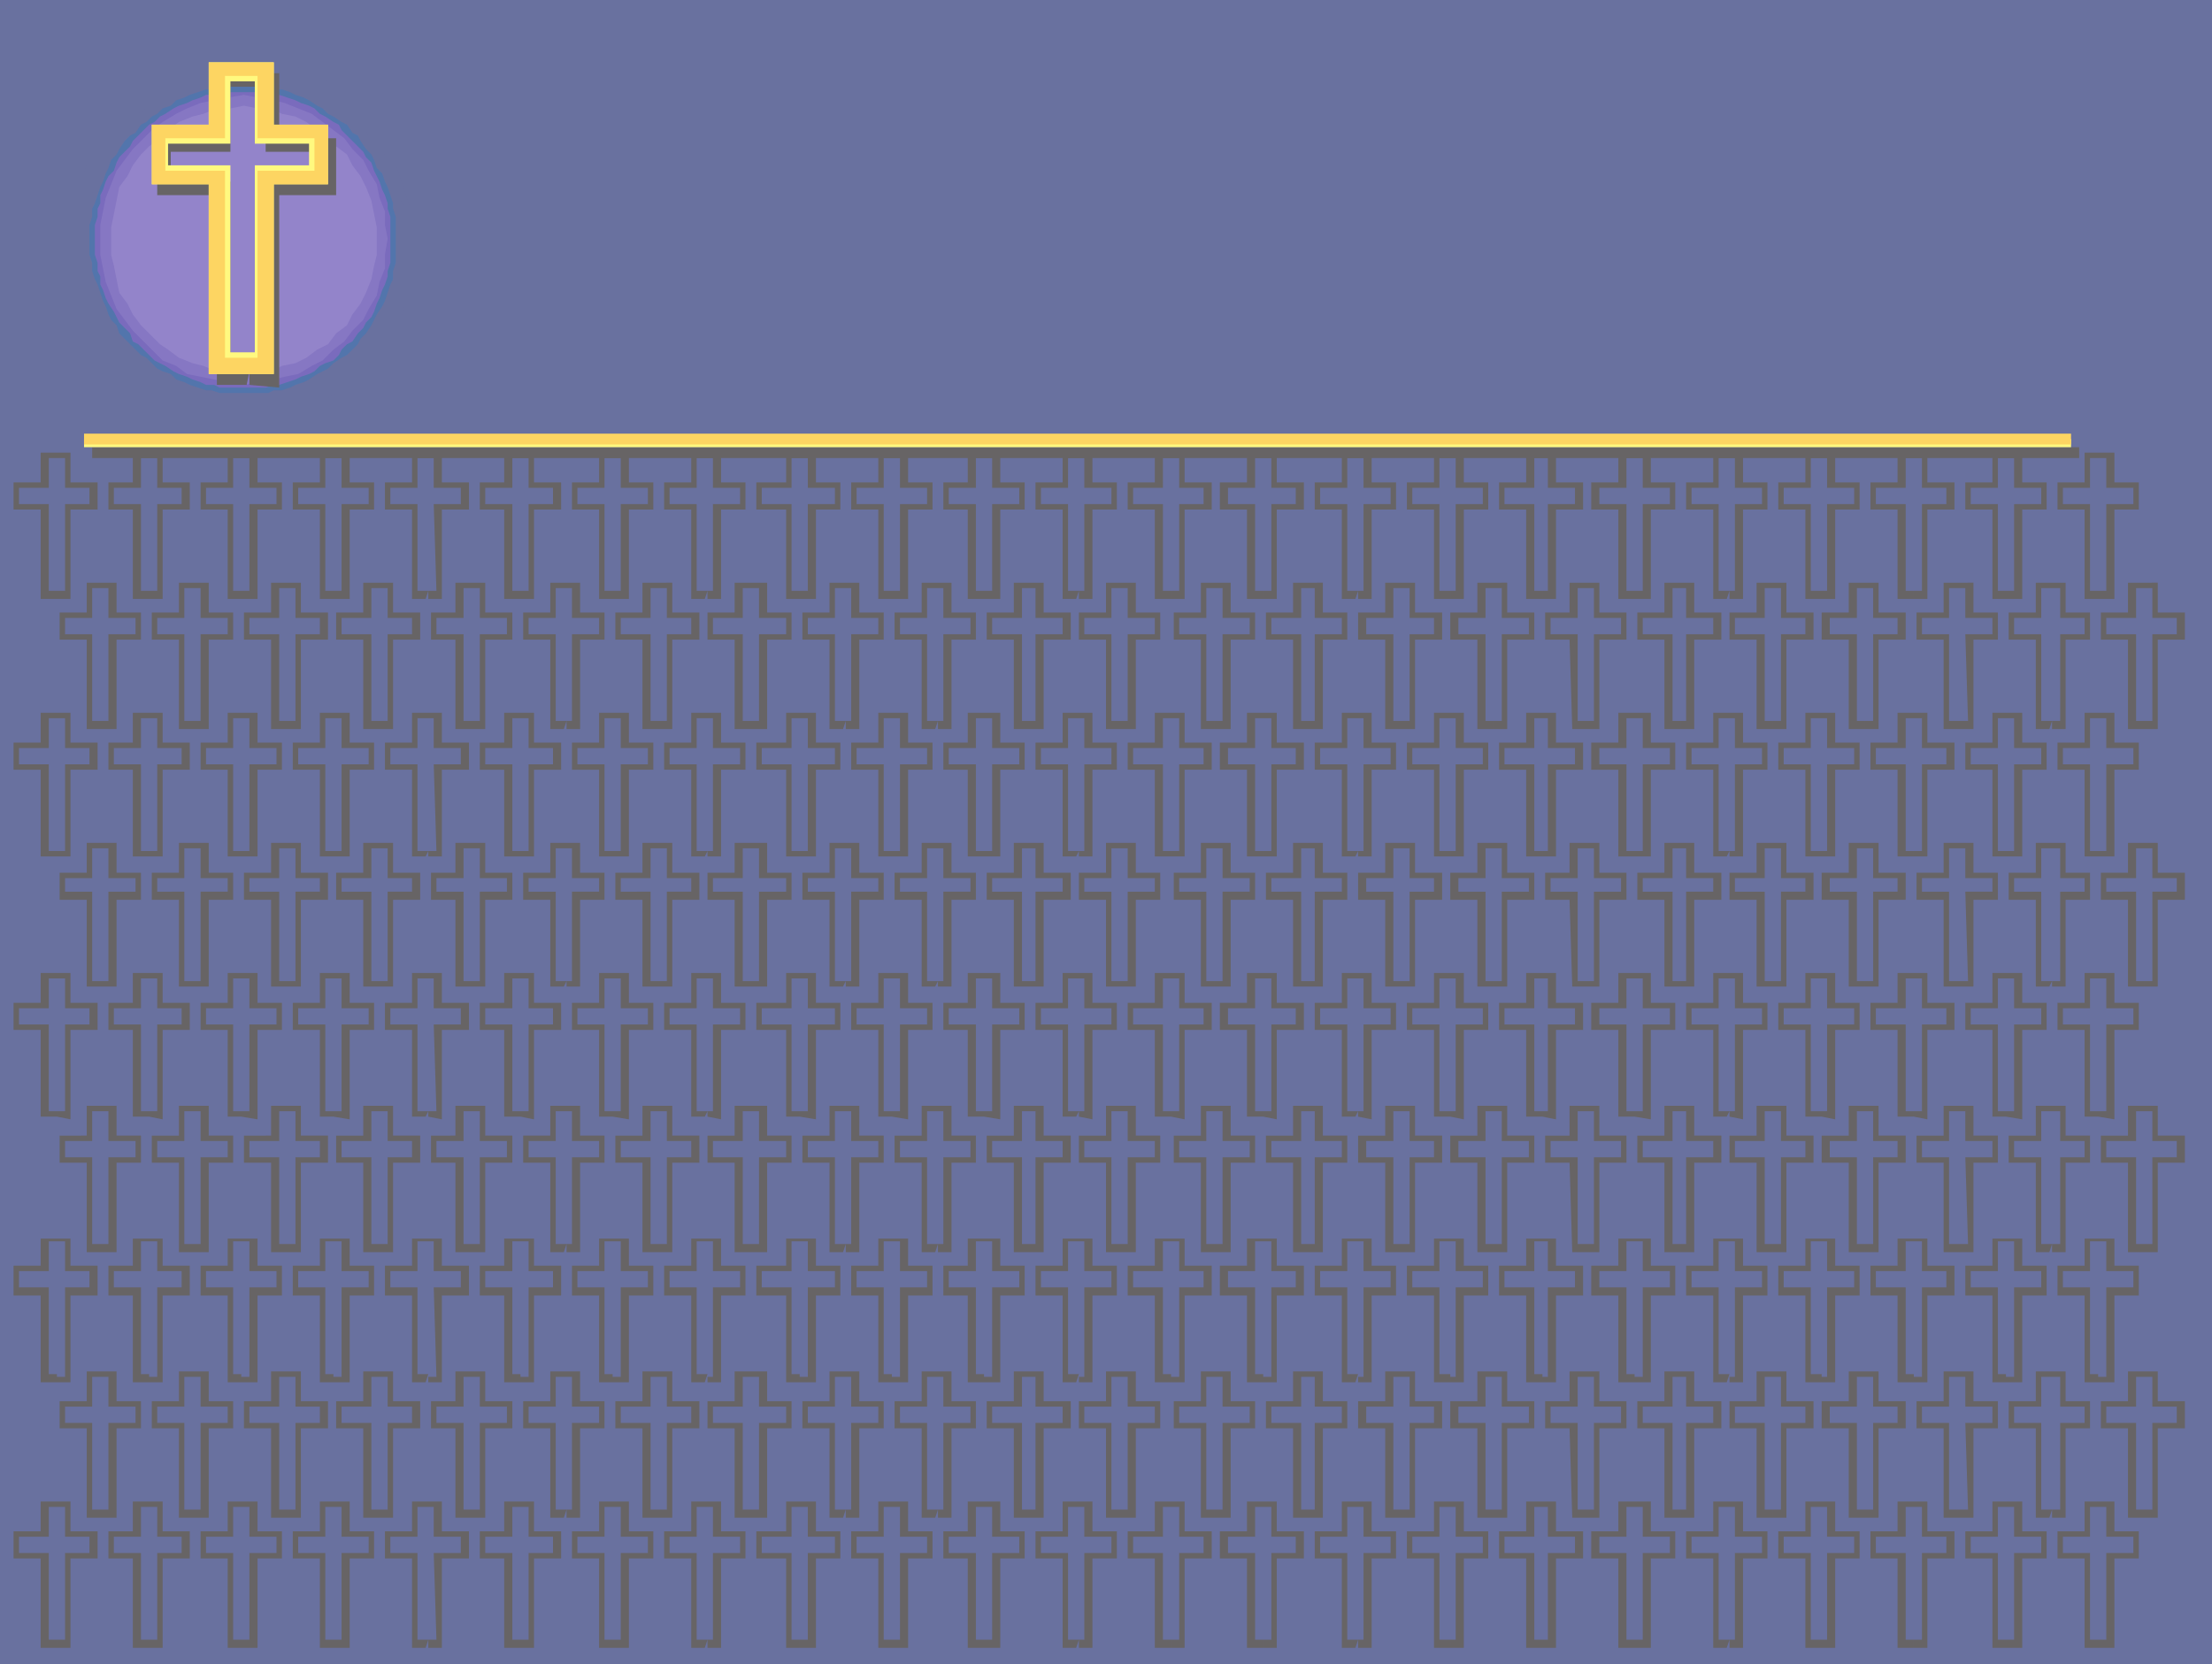 <svg xmlns="http://www.w3.org/2000/svg" width="612" height="460.5"><path fill="#69719f" fill-rule="evenodd" d="M0 0h612v460.5H0V0"/><path fill="#676465" fill-rule="evenodd" d="M15.75 456v-2.25H18v-24h6.75v-4.5H18V417h-4.5v8.25H5.25v4.5h8.25v24h2.25V456h-4.5v-24.75h-7.5v-7.5h7.5v-8.25h8.25v8.25H27v7.5h-7.5V456h-3.75m25.5 0v-2.25h2.25v-24h6.75v-4.5H43.5V417H39v8.25h-7.5v4.5H39v24h2.25V456h-4.5v-24.75H30v-7.5h6.75v-8.25H45v8.25h7.5v7.5H45V456h-3.75m25.5 0v-2.25H69v-24h7.5v-4.5H69V417h-4.5v8.25H57v4.5h7.5v24h2.25V456H63v-24.75h-7.5v-7.5H63v-8.25h8.25v8.25H78v7.5h-6.75V456h-4.5m25.5 0v-2.25h2.25v-24h7.5v-4.5h-7.5V417H90v8.25h-7.5v4.5H90v24h2.25V456H88.5v-24.75H81v-7.5h7.5v-8.25h8.25v8.25h6.75v7.5h-6.75V456h-4.5m26.25 0v-2.25h2.25l-.75-24h7.5v-4.5H120V417h-4.5v8.25H108v4.5h7.5v24h3l-.75 2.25H114v-24.75h-7.5v-7.5h7.5v-8.25h8.25v8.25h7.5v7.5h-7.5V456h-3.75m25.5 0v-2.25h2.25v-24H153v-4.5h-6.75V417h-4.5v8.25h-7.5v4.5h7.5v24H144V456h-4.5v-24.75h-6.75v-7.5h6.75v-8.25h8.25v8.25h7.5v7.5h-7.5V456H144m25.5 0v-2.25h2.25v-24h7.5v-4.5h-7.5V417h-4.5v8.25h-7.5v4.5h7.5v24h2.25V456h-3.75v-24.75h-7.5v-7.5h7.5v-8.25H174v8.25h6.75v7.5H174V456h-4.5m26.25 0v-2.25h1.5v-24h7.5v-4.5h-7.5V417h-4.5v8.25h-7.5v4.5h7.5v24h3L195 456h-3.75v-24.75h-7.5v-7.5h7.5v-8.25h8.25v8.25h6.75v7.5h-6.75V456h-3.75m25.5 0v-2.25h2.25v-24h7.5v-4.5h-7.5V417H219v8.25h-8.25v4.5H219v24h2.25V456h-3.75v-24.75h-8.25v-7.5h8.25v-8.25h8.25v8.25h6.75v7.5h-6.75V456h-4.5m25.5 0v-2.25H249v-24h7.5v-4.5H249V417h-4.5v8.25H237v4.5h7.5v24h2.25V456H243v-24.75h-7.5v-7.5h7.5v-8.25h8.25v8.25H258v7.5h-6.75V456h-4.5m25.5 0v-2.25h2.25v-24h7.5v-4.5h-7.5V417H270v8.25h-7.5v4.5h7.5v24h2.25V456h-4.5v-24.75H261v-7.5h6.75v-8.25h9v8.25h6.75v7.5h-6.75V456h-4.5m26.25 0v-2.25h1.5v-24h7.5v-4.5H300V417h-4.5v8.25H288v4.5h7.5v24h3l-.75 2.25H294v-24.75h-7.5v-7.5h7.5v-8.25h8.25v8.25H309v7.5h-6.75V456h-3.75m25.5 0v-2.25h2.25v-24H333v-4.5h-6.75V417h-4.5v8.25h-8.25v4.5h8.25v24H324V456h-4.5v-24.75H312v-7.5h7.5v-8.25h8.25v8.25h7.5v7.5h-7.5V456H324m25.5 0v-2.25h2.25v-24h6.75v-4.5h-6.75V417h-4.5v8.25h-7.5v4.5h7.5v24h2.25V456H345v-24.75h-7.5v-7.5h7.5v-8.25h8.25v8.25h7.5v7.5h-7.5V456h-3.75m26.25 0v-2.25h1.5v-24h7.5v-4.5h-7.5V417h-4.5v8.25h-7.5v4.5h7.5v24h3L375 456h-3.75v-24.75h-7.5v-7.5h7.5v-8.25h8.25v8.25h6.75v7.5h-6.75V456h-3.75m25.5 0v-2.25h1.5v-24h7.5v-4.5h-7.5V417h-4.5v8.25h-7.5v4.5h7.5v24h3V456h-4.5v-24.75h-7.5v-7.5h7.5v-8.25H405v8.25h6.75v7.5H405V456h-3.75m25.5 0v-2.25h1.5v-24h7.5v-4.5h-7.5V417h-3.75v8.25h-8.25v4.5h8.25v24h2.25V456h-4.5v-24.75h-7.5v-7.5h7.5v-8.25h8.25v8.25h7.5v7.5h-7.5V456h-3.75m25.5 0v-2.25h2.25v-24h7.5v-4.5h-7.5V417H450v8.25h-7.5v4.5h7.5v24h2.25V456h-4.5v-24.75h-7.5v-7.5h7.5v-8.25h9v8.25h6.75v7.5h-6.75V456h-4.5m26.25 0v-2.25h1.5v-24h7.5v-4.5H480V417h-4.5v8.25H468v4.5h7.5v24h3l-.75 2.25H474v-24.75h-7.5v-7.5h7.5v-8.25h8.25v8.25H489v7.5h-6.75V456h-3.75m25.5 0v-2.25h1.5v-24h7.5v-4.5h-7.5V417H501v8.25h-7.5v4.5h7.5v24h3V456h-4.5v-24.75H492v-7.5h7.5v-8.25h8.25v8.25h6.75v7.5h-6.75V456H504m25.5 0v-2.25h2.25v-24h6.75v-4.5h-6.75V417h-4.5v8.25H519v4.5h8.25v24h2.25V456H525v-24.75h-7.5v-7.5h7.5v-8.25h8.25v8.25h7.5v7.5h-7.5V456h-3.75m25.5 0v-2.25h2.25v-24h7.5v-4.5h-7.5V417h-4.5v8.25h-7.5v4.5h7.5v24H555V456h-3.75v-24.75h-7.5v-7.5h7.5v-8.25h8.25v8.25h6.75v7.5h-6.75V456H555m25.5 0v-2.25h2.25v-24h7.5v-4.5h-7.5V417h-4.5v8.25h-7.5v4.5h7.5v24h2.25V456h-3.75v-24.75h-7.5v-7.5h7.5v-8.25H585v8.25h6.75v7.5H585V456h-4.5M27.75 420v-2.25H30v-24h7.5v-4.5H30V381h-4.5v8.25H18v4.5h7.5v24h2.25V420H24v-24.75h-7.5v-7.5H24v-8.25h8.25v8.25H39v7.5h-6.75V420h-4.5m25.5 0v-2.25h2.25v-24H63v-4.5h-7.5V381H51v8.25h-7.5v4.5H51v24h2.25V420H49.5v-24.75H42v-7.5h7.5v-8.25h8.25v8.25h6.75v7.5h-6.75V420h-4.5m26.25 0v-2.25h2.25v-24h6.75v-4.5h-6.75V381h-4.5v8.25H69v4.5h8.25v24h2.25V420H75v-24.75h-7.5v-7.5H75v-8.25h8.25v8.25h7.5v7.5h-7.5V420H79.5m25.5 0v-2.25h2.25v-24H114v-4.5h-6.75V381h-4.5v8.25H94.5v4.5h8.25v24H105V420h-4.5v-24.75H93v-7.5h7.5v-8.25h8.25v8.25h7.5v7.5h-7.5V420H105"/><path fill="#676465" fill-rule="evenodd" d="M130.5 420v-2.25h2.25v-24h7.5v-4.5h-7.5V381h-4.5v8.25h-7.5v4.5h7.5v24h2.25V420H126v-24.75h-6.75v-7.5H126v-8.25h8.25v8.25h7.5v7.5h-7.5V420h-3.75m26.25 0v-2.25h1.5v-24h7.5v-4.5h-7.5V381h-4.5v8.25h-7.5v4.5h7.5v24h3L156 420h-3.75v-24.75h-7.5v-7.5h7.5v-8.25h8.25v8.25h6.75v7.5h-6.75V420h-3.75m25.5 0v-2.25h2.25v-24h6.75v-4.5h-6.75V381H180v8.25h-8.25v4.5H180v24h2.25V420h-4.5v-24.75h-7.5v-7.5h7.5v-8.25H186v8.25h7.5v7.5H186V420h-3.75m25.5 0v-2.25H210v-24h7.5v-4.5H210V381h-4.5v8.25h-8.25v4.5h8.25v24h2.25V420h-4.5v-24.75h-7.5v-7.5h7.5v-8.25h9v8.25H219v7.5h-6.75V420h-4.5m26.25 0v-2.25h1.5v-24h7.5v-4.5h-7.5V381H231v8.25h-7.5v4.5h7.5v24h3l-.75 2.25h-3.75v-24.75H222v-7.5h7.5v-8.25h8.25v8.25h6.75v7.5h-6.75V420H234m25.5 0v-2.25h1.5v-24h7.5v-4.5H261V381h-4.5v8.25H249v4.5h7.5v24h3l-.75 2.25H255v-24.75h-7.5v-7.5h7.5v-8.25h8.25v8.25H270v7.5h-6.75V420h-3.75m25.5 0v-2.25h1.5v-24h7.5v-4.5h-7.5V381h-3.75v8.25h-8.25v4.5h8.25v24H285V420h-4.5v-24.75H273v-7.5h7.5v-8.25h8.25v8.25h7.5v7.5h-7.5V420H285m24.75 0v-2.25H312v-24h7.5v-4.5H312V381h-4.5v8.25H300v4.5h7.5v24h2.25V420H306v-24.75h-7.5v-7.5h7.5v-8.25h8.25v8.25H321v7.5h-6.75V420h-4.5m26.25 0v-2.25h2.25v-24h7.5v-4.5h-7.5V381h-4.5v8.25h-7.5v4.5h7.5v24H336V420h-3.75v-24.75h-7.5v-7.5h7.5v-8.25h8.25v8.25h6.75v7.5h-6.75V420H336m26.25 0v-2.25h1.5v-24h7.5v-4.5h-7.5V381H360v8.25h-8.25v4.5H360v24h2.25V420h-4.5v-24.75h-7.5v-7.5h7.5v-8.25H366v8.25h6.75v7.5H366V420h-3.75m25.5 0v-2.25H390v-24h6.75v-4.5H390V381h-4.5v8.25H378v4.5h7.5v24h2.25V420h-4.5v-24.75h-7.5v-7.5h7.5v-8.25h8.25v8.25h7.5v7.5h-7.5V420h-3.75m25.5 0v-2.25h2.25v-24h7.5v-4.5h-7.5V381H411v8.25h-7.5v4.5h7.5v24h2.25V420h-4.5v-24.75h-7.5v-7.5h7.5v-8.25H417v8.25h7.5v7.5H417V420h-3.75m25.5 0v-2.25H441v-24h7.5v-4.5H441V381h-4.5v8.25H429v4.5h7.5v24h2.25V420H435l-.75-24.75h-6.75v-7.5h6.75v-8.25h8.25v8.25h7.5v7.5h-7.5V420h-3.75m26.25 0v-2.25h1.5v-24h7.5v-4.5h-7.5V381h-3.75v8.25h-8.25v4.5h8.25v24H465V420h-4.5v-24.75H453v-7.5h7.5v-8.25h8.25v8.25h7.5v7.5h-7.5V420H465m25.5 0v-2.25h2.25v-24h6.75v-4.5h-6.75V381h-4.5v8.25H480v4.5h8.25v24h2.25V420H486v-24.75h-7.5v-7.5h7.5v-8.25h8.25v8.25h7.5v7.5h-7.5V420h-3.75m25.5 0v-2.25h2.25v-24H525v-4.5h-6.75V381h-4.5v8.25h-7.5v4.5h7.5v24H516V420h-4.5v-24.75H504v-7.5h7.5v-8.25h8.25v8.25h7.5v7.5h-7.5V420H516m25.5 0v-2.25h3l-.75-24h7.5v-4.5h-7.5V381h-4.5v8.25h-7.5v4.5h7.5v24h2.25V420h-3.75v-24.75h-7.5v-7.5h7.5v-8.25H546v8.25h6.75v7.5H546V420h-4.5m26.25 0v-2.25H570v-24h6.75v-4.5H570V381h-5.25v8.25h-7.5v4.5h7.5v24h3L567 420h-3.75v-24.75h-7.5v-7.5h7.5v-8.25h8.25v8.25h6.75v7.5h-6.75V420h-3.75m25.5 0v-2.25h2.25v-24h6.75v-4.5h-6.75V381H591v8.25h-8.25v4.5H591v24h2.25V420h-4.5v-24.75h-7.5v-7.5h7.5v-8.25H597v8.25h7.5v7.5H597V420h-3.75m-577.5-37.5V381H18v-24.75h6.75v-4.5H18v-8.25h-4.5v8.25H5.25v4.5h8.25v24h2.25v2.25h-4.5v-24h-7.5v-8.25h7.5v-7.5h8.25v7.5H27v8.25h-7.5v24h-3.75m25.5 0V381h2.25v-24.75h6.75v-4.5H43.5v-8.25H39v8.25h-7.5v4.5H39v24h2.25v2.25h-4.5v-24H30v-8.25h6.75v-7.5H45v7.5h7.5v8.25H45v24h-3.75m25.5 0V381H69v-24.75h7.5v-4.5H69v-8.25h-4.5v8.25H57v4.5h7.5v24h2.25v2.25H63v-24h-7.5v-8.25H63v-7.5h8.25v7.5H78v8.25h-6.75v24h-4.5m25.5 0V381h2.25v-24.75h7.5v-4.5h-7.5v-8.25H90v8.25h-7.5v4.5H90v24h2.25v2.25H88.5v-24H81v-8.25h7.5v-7.5h8.25v7.5h6.75v8.25h-6.75v24h-4.5m26.25 0V381h2.25l-.75-24.75h7.5v-4.5H120v-8.25h-4.5v8.25H108v4.5h7.5v24h3l-.75 2.25H114v-24h-7.5v-8.25h7.5v-7.5h8.25v7.5h7.5v8.25h-7.5v24h-3.75m25.5 0V381h2.25v-24.75H153v-4.5h-6.75v-8.25h-4.5v8.25h-7.5v4.5h7.5v24H144v2.25h-4.5v-24h-6.75v-8.25h6.75v-7.5h8.25v7.5h7.5v8.25h-7.5v24H144m25.5 0V381h2.25v-24.75h7.5v-4.5h-7.5v-8.25h-4.5v8.25h-7.5v4.5h7.5v24h2.25v2.25h-3.75v-24h-7.5v-8.25h7.5v-7.5H174v7.5h6.75v8.25H174v24h-4.5m26.25 0V381h1.5v-24.75h7.5v-4.5h-7.5v-8.25h-4.5v8.25h-7.5v4.5h7.5v24h3l-.75 2.25h-3.75v-24h-7.5v-8.25h7.5v-7.5h8.25v7.5h6.75v8.25h-6.75v24h-3.75m25.5 0V381h2.25v-24.75h7.5v-4.5h-7.5v-8.25H219v8.25h-8.25v4.5H219v24h2.25v2.25h-3.75v-24h-8.25v-8.25h8.25v-7.5h8.25v7.5h6.75v8.25h-6.75v24h-4.5m25.5 0V381H249v-24.75h7.5v-4.5H249v-8.25h-4.5v8.25H237v4.5h7.5v24h2.25v2.25H243v-24h-7.5v-8.25h7.5v-7.5h8.25v7.5H258v8.25h-6.75v24h-4.5m25.5 0V381h2.25v-24.75h7.5v-4.5h-7.5v-8.25H270v8.25h-7.5v4.5h7.5v24h2.25v2.25h-4.5v-24H261v-8.25h6.75v-7.5h9v7.5h6.75v8.25h-6.75v24h-4.5m26.25 0V381h1.5v-24.75h7.5v-4.5H300v-8.25h-4.5v8.25H288v4.5h7.5v24h3l-.75 2.25H294v-24h-7.5v-8.25h7.5v-7.5h8.25v7.5H309v8.25h-6.75v24h-3.75m25.5 0V381h2.25v-24.75H333v-4.5h-6.75v-8.25h-4.5v8.25h-8.25v4.5h8.25v24H324v2.25h-4.5v-24H312v-8.25h7.5v-7.5h8.25v7.5h7.5v8.25h-7.5v24H324m25.5 0V381h2.25v-24.75h6.75v-4.5h-6.75v-8.25h-4.5v8.25h-7.5v4.5h7.5v24h2.25v2.25H345v-24h-7.5v-8.25h7.5v-7.5h8.25v7.5h7.5v8.25h-7.5v24h-3.75m26.25 0V381h1.5v-24.75h7.5v-4.5h-7.5v-8.25h-4.5v8.25h-7.5v4.5h7.5v24h3l-.75 2.25h-3.75v-24h-7.5v-8.25h7.5v-7.5h8.25v7.5h6.75v8.25h-6.75v24h-3.75m25.5 0V381h1.5v-24.75h7.5v-4.5h-7.5v-8.25h-4.5v8.25h-7.5v4.5h7.5v24h3v2.25h-4.5v-24h-7.5v-8.25h7.5v-7.5H405v7.5h6.75v8.25H405v24h-3.75m25.5 0V381h1.5v-24.75h7.5v-4.5h-7.5v-8.25h-3.75v8.25h-8.25v4.5h8.25v24h2.25v2.25h-4.5v-24h-7.5v-8.25h7.5v-7.5h8.25v7.5h7.5v8.25h-7.5v24h-3.75m25.5 0V381h2.25v-24.75h7.5v-4.5h-7.5v-8.25H450v8.25h-7.5v4.5h7.5v24h2.25v2.25h-4.5v-24h-7.5v-8.25h7.5v-7.5h9v7.5h6.75v8.25h-6.75v24h-4.5m26.25 0V381h1.5v-24.75h7.5v-4.5H480v-8.25h-4.5v8.25H468v4.5h7.5v24h3l-.75 2.25H474v-24h-7.5v-8.25h7.5v-7.5h8.25v7.5H489v8.25h-6.75v24h-3.75m25.5 0V381h1.5v-24.75h7.5v-4.5h-7.5v-8.25H501v8.25h-7.5v4.5h7.5v24h3v2.25h-4.5v-24H492v-8.25h7.5v-7.5h8.25v7.5h6.75v8.25h-6.75v24H504m25.5 0V381h2.25v-24.75h6.75v-4.5h-6.75v-8.25h-4.5v8.25H519v4.5h8.25v24h2.25v2.25H525v-24h-7.5v-8.25h7.5v-7.5h8.25v7.5h7.5v8.25h-7.5v24h-3.75m25.5 0V381h2.25v-24.75h7.5v-4.5h-7.5v-8.25h-4.5v8.25h-7.5v4.5h7.5v24H555v2.25h-3.75v-24h-7.5v-8.25h7.5v-7.5h8.25v7.5h6.75v8.25h-6.75v24H555m25.5 0V381h2.25v-24.75h7.5v-4.5h-7.5v-8.25h-4.5v8.25h-7.5v4.5h7.5v24h2.25v2.25h-3.75v-24h-7.5v-8.25h7.5v-7.5H585v7.5h6.75v8.25H585v24h-4.5m-552.75-36v-2.25H30v-24h7.5v-4.5H30v-8.25h-4.5v8.25H18v4.5h7.5v24h2.25v2.25H24v-24.75h-7.5v-7.5H24V306h8.25v8.25H39v7.5h-6.75v24.75h-4.5m25.5 0v-2.25h2.25v-24H63v-4.5h-7.5v-8.25H51v8.25h-7.5v4.5H51v24h2.25v2.25H49.5v-24.75H42v-7.5h7.5V306h8.25v8.25h6.75v7.5h-6.75v24.75h-4.5m26.25 0v-2.25h2.25v-24h6.75v-4.5h-6.75v-8.25h-4.5v8.25H69v4.5h8.25v24h2.25v2.25H75v-24.75h-7.5v-7.5H75V306h8.25v8.25h7.5v7.5h-7.5v24.75H79.5m25.5 0v-2.25h2.25v-24H114v-4.5h-6.75v-8.25h-4.5v8.25H94.5v4.5h8.25v24H105v2.25h-4.5v-24.75H93v-7.5h7.5V306h8.25v8.25h7.5v7.5h-7.5v24.75H105"/><path fill="#676465" fill-rule="evenodd" d="M130.5 346.5v-2.25h2.25v-24h7.5v-4.5h-7.5v-8.25h-4.5v8.25h-7.5v4.5h7.5v24h2.25v2.25H126v-24.75h-6.75v-7.5H126V306h8.25v8.25h7.5v7.5h-7.5v24.75h-3.75m26.25 0v-2.25h1.5v-24h7.5v-4.5h-7.5v-8.25h-4.5v8.25h-7.5v4.5h7.5v24h3l-.75 2.25h-3.75v-24.75h-7.5v-7.5h7.5V306h8.25v8.25h6.75v7.5h-6.75v24.75h-3.75m25.5 0v-2.25h2.25v-24h6.75v-4.5h-6.75v-8.25H180v8.25h-8.25v4.5H180v24h2.25v2.25h-4.5v-24.75h-7.5v-7.5h7.5V306H186v8.25h7.5v7.5H186v24.75h-3.75m25.5 0v-2.25H210v-24h7.5v-4.5H210v-8.25h-4.5v8.25h-8.25v4.5h8.25v24h2.25v2.25h-4.5v-24.75h-7.5v-7.5h7.5V306h9v8.25H219v7.5h-6.75v24.75h-4.5m26.25 0v-2.25h1.5v-24h7.5v-4.5h-7.5v-8.25H231v8.25h-7.5v4.5h7.5v24h3l-.75 2.25h-3.75v-24.75H222v-7.5h7.5V306h8.25v8.25h6.75v7.5h-6.75v24.75H234m25.5 0v-2.25h1.5v-24h7.5v-4.5H261v-8.25h-4.5v8.25H249v4.5h7.5v24h3l-.75 2.25H255v-24.75h-7.5v-7.5h7.5V306h8.25v8.25H270v7.5h-6.75v24.75h-3.75m25.5 0v-2.25h1.5v-24h7.5v-4.5h-7.5v-8.25h-3.75v8.25h-8.25v4.5h8.25v24H285v2.25h-4.5v-24.75H273v-7.5h7.5V306h8.25v8.25h7.5v7.5h-7.5v24.75H285m24.75 0v-2.25H312v-24h7.5v-4.5H312v-8.25h-4.5v8.25H300v4.5h7.5v24h2.25v2.25H306v-24.75h-7.5v-7.5h7.5V306h8.25v8.25H321v7.5h-6.75v24.75h-4.5m26.25 0v-2.25h2.25v-24h7.5v-4.5h-7.5v-8.25h-4.5v8.25h-7.5v4.5h7.5v24H336v2.25h-3.75v-24.75h-7.5v-7.5h7.5V306h8.25v8.25h6.75v7.5h-6.75v24.75H336m26.25 0v-2.25h1.5v-24h7.5v-4.5h-7.5v-8.25H360v8.25h-8.25v4.5H360v24h2.25v2.25h-4.5v-24.75h-7.5v-7.5h7.5V306H366v8.25h6.75v7.5H366v24.75h-3.75m25.5 0v-2.25H390v-24h6.75v-4.5H390v-8.25h-4.5v8.25H378v4.5h7.5v24h2.25v2.25h-4.5v-24.75h-7.5v-7.5h7.5V306h8.25v8.25h7.5v7.5h-7.5v24.75h-3.75m25.5 0v-2.25h2.25v-24h7.5v-4.5h-7.5v-8.25H411v8.25h-7.5v4.5h7.5v24h2.25v2.25h-4.5v-24.75h-7.5v-7.5h7.5V306H417v8.25h7.5v7.5H417v24.75h-3.75m25.5 0v-2.25H441v-24h7.5v-4.5H441v-8.25h-4.5v8.25H429v4.5h7.5v24h2.25v2.25H435l-.75-24.75h-6.75v-7.5h6.75V306h8.25v8.25h7.5v7.5h-7.5v24.75h-3.75m26.25 0v-2.25h1.5v-24h7.5v-4.5h-7.5v-8.25h-3.75v8.25h-8.25v4.5h8.25v24H465v2.25h-4.5v-24.75H453v-7.5h7.5V306h8.25v8.25h7.5v7.5h-7.5v24.75H465m25.5 0v-2.25h2.25v-24h6.75v-4.5h-6.75v-8.25h-4.5v8.25H480v4.5h8.25v24h2.25v2.25H486v-24.75h-7.5v-7.5h7.5V306h8.25v8.25h7.5v7.5h-7.5v24.75h-3.75m25.5 0v-2.25h2.25v-24H525v-4.5h-6.75v-8.25h-4.5v8.25h-7.5v4.5h7.5v24H516v2.25h-4.5v-24.75H504v-7.5h7.5V306h8.25v8.25h7.5v7.5h-7.5v24.75H516m25.5 0v-2.25h3l-.75-24h7.5v-4.5h-7.5v-8.25h-4.5v8.25h-7.5v4.5h7.5v24h2.25v2.25h-3.75v-24.75h-7.5v-7.5h7.5V306H546v8.25h6.75v7.5H546v24.75h-4.5m26.25 0v-2.25H570v-24h6.75v-4.5H570v-8.25h-5.25v8.25h-7.5v4.5h7.5v24h3l-.75 2.25h-3.75v-24.75h-7.5v-7.5h7.5V306h8.25v8.25h6.75v7.5h-6.75v24.75h-3.75m25.5 0v-2.25h2.25v-24h6.75v-4.5h-6.75v-8.25H591v8.25h-8.25v4.5H591v24h2.25v2.25h-4.5v-24.75h-7.5v-7.5h7.5V306H597v8.25h7.5v7.5H597v24.75h-3.75M15.75 309v-1.5H18v-24h6.75V279H18v-8.25h-4.5V279H5.25v4.5h8.25v24h2.25v1.5h-4.5v-24h-7.5v-7.5h7.5v-8.25h8.25v8.25H27v7.5h-7.5v24.75l-3.75-.75m25.5 0v-1.5h2.25v-24h6.75V279H43.5v-8.25H39V279h-7.5v4.5H39v24h2.25v1.5h-4.5v-24H30v-7.5h6.75v-8.25H45v8.25h7.5v7.5H45v24.75l-3.75-.75m25.5 0v-1.5H69v-24h7.5V279H69v-8.25h-4.5V279H57v4.5h7.5v24h2.25v1.5H63v-24h-7.5v-7.5H63v-8.25h8.25v8.25H78v7.5h-6.75v24.75l-4.5-.75m25.5 0v-1.5h2.25v-24h7.5V279h-7.5v-8.25H90V279h-7.5v4.5H90v24h2.25v1.5H88.5v-24H81v-7.5h7.5v-8.25h8.25v8.25h6.75v7.5h-6.75v24.75l-4.5-.75m26.25 0v-1.5h2.25l-.75-24h7.5V279H120v-8.25h-4.5V279H108v4.5h7.5v24h3l-.75 1.5H114v-24h-7.5v-7.5h7.5v-8.25h8.25v8.25h7.5v7.5h-7.5v24.75l-3.75-.75m25.5 0v-1.5h2.25v-24H153V279h-6.75v-8.25h-4.5V279h-7.5v4.5h7.5v24H144v1.5h-4.5v-24h-6.75v-7.5h6.75v-8.25h8.25v8.25h7.5v7.5h-7.5v24.75L144 309m25.5 0v-1.5h2.25v-24h7.5V279h-7.5v-8.25h-4.5V279h-7.5v4.5h7.5v24h2.25v1.5h-3.75v-24h-7.5v-7.5h7.5v-8.25H174v8.25h6.75v7.5H174v24.75l-4.5-.75m26.25 0v-1.5h1.5v-24h7.5V279h-7.5v-8.25h-4.5V279h-7.5v4.5h7.5v24h3L195 309h-3.75v-24h-7.5v-7.5h7.5v-8.25h8.25v8.25h6.75v7.5h-6.75v24.75l-3.75-.75m25.5 0v-1.5h2.25v-24h7.5V279h-7.5v-8.25H219V279h-8.25v4.5H219v24h2.25v1.5h-3.75v-24h-8.25v-7.5h8.25v-8.25h8.25v8.25h6.75v7.5h-6.75v24.75l-4.5-.75m25.5 0v-1.5H249v-24h7.5V279H249v-8.25h-4.5V279H237v4.5h7.5v24h2.25v1.5H243v-24h-7.5v-7.5h7.5v-8.25h8.25v8.25H258v7.5h-6.75v24.75l-4.5-.75m25.5 0v-1.5h2.25v-24h7.5V279h-7.5v-8.25H270V279h-7.5v4.5h7.5v24h2.25v1.5h-4.5v-24H261v-7.5h6.75v-8.25h9v8.25h6.75v7.5h-6.75v24.75l-4.5-.75m26.25 0v-1.5h1.5v-24h7.5V279H300v-8.25h-4.5V279H288v4.5h7.5v24h3l-.75 1.5H294v-24h-7.5v-7.5h7.5v-8.25h8.25v8.25H309v7.5h-6.75v24.75l-3.75-.75m25.5 0v-1.5h2.25v-24H333V279h-6.75v-8.25h-4.5V279h-8.25v4.5h8.25v24H324v1.5h-4.5v-24H312v-7.5h7.5v-8.25h8.25v8.25h7.5v7.5h-7.5v24.75L324 309m25.5 0v-1.5h2.25v-24h6.75V279h-6.75v-8.25h-4.5V279h-7.5v4.5h7.5v24h2.25v1.5H345v-24h-7.5v-7.5h7.5v-8.25h8.25v8.25h7.5v7.5h-7.5v24.75l-3.75-.75m26.25 0v-1.5h1.5v-24h7.5V279h-7.5v-8.25h-4.5V279h-7.5v4.5h7.5v24h3L375 309h-3.75v-24h-7.5v-7.5h7.5v-8.25h8.25v8.25h6.75v7.5h-6.75v24.75l-3.75-.75m25.5 0v-1.5h1.5v-24h7.5V279h-7.5v-8.25h-4.5V279h-7.5v4.5h7.5v24h3v1.5h-4.5v-24h-7.5v-7.5h7.5v-8.25H405v8.25h6.75v7.5H405v24.75l-3.75-.75m25.5 0v-1.5h1.5v-24h7.5V279h-7.5v-8.25h-3.75V279h-8.25v4.5h8.25v24h2.25v1.5h-4.5v-24h-7.5v-7.5h7.5v-8.25h8.25v8.25h7.5v7.5h-7.5v24.75l-3.75-.75m25.5 0v-1.5h2.25v-24h7.5V279h-7.5v-8.25H450V279h-7.5v4.5h7.5v24h2.25v1.5h-4.5v-24h-7.5v-7.5h7.5v-8.25h9v8.25h6.75v7.5h-6.75v24.75l-4.5-.75m26.25 0v-1.5h1.5v-24h7.5V279H480v-8.25h-4.5V279H468v4.5h7.5v24h3l-.75 1.5H474v-24h-7.5v-7.5h7.5v-8.25h8.25v8.25H489v7.5h-6.75v24.75l-3.75-.75m25.5 0v-1.5h1.5v-24h7.5V279h-7.5v-8.25H501V279h-7.5v4.5h7.5v24h3v1.5h-4.5v-24H492v-7.5h7.5v-8.25h8.25v8.25h6.75v7.5h-6.75v24.75L504 309m25.5 0v-1.5h2.25v-24h6.75V279h-6.75v-8.25h-4.5V279H519v4.5h8.25v24h2.25v1.5H525v-24h-7.5v-7.5h7.5v-8.25h8.25v8.25h7.5v7.5h-7.5v24.75l-3.75-.75m25.5 0v-1.5h2.25v-24h7.5V279h-7.5v-8.25h-4.5V279h-7.5v4.5h7.5v24H555v1.5h-3.75v-24h-7.5v-7.5h7.5v-8.25h8.25v8.25h6.75v7.5h-6.75v24.75L555 309m25.5 0v-1.5h2.25v-24h7.5V279h-7.5v-8.25h-4.5V279h-7.5v4.5h7.5v24h2.25v1.5h-3.75v-24h-7.5v-7.5h7.5v-8.25H585v8.25h6.75v7.5H585v24.75l-4.5-.75M27.75 273v-1.5H30v-24.75h7.5V243H30v-8.25h-4.5V243H18v3.75h7.5v24.75h2.25v1.5H24v-24h-7.5v-7.5H24v-8.25h8.25v8.25H39v7.5h-6.75v24h-4.5m25.5 0v-1.5h2.25v-24.75H63V243h-7.5v-8.25H51V243h-7.5v3.75H51v24.75h2.25v1.5H49.5v-24H42v-7.5h7.5v-8.25h8.25v8.25h6.75v7.5h-6.75v24h-4.5m26.25 0v-1.5h2.25v-24.75h6.75V243h-6.75v-8.25h-4.5V243H69v3.75h8.25v24.75h2.25v1.5H75v-24h-7.5v-7.5H75v-8.25h8.25v8.25h7.5v7.5h-7.5v24H79.5m25.5 0v-1.5h2.25v-24.75H114V243h-6.75v-8.25h-4.5V243H94.5v3.75h8.25v24.75H105v1.5h-4.5v-24H93v-7.5h7.5v-8.25h8.25v8.25h7.5v7.5h-7.5v24H105m25.5 0v-1.5h2.25v-24.75h7.5V243h-7.5v-8.25h-4.5V243h-7.5v3.75h7.5v24.75h2.25v1.5H126v-24h-6.75v-7.5H126v-8.25h8.25v8.25h7.5v7.5h-7.5v24h-3.75m26.25 0v-1.5h1.5v-24.75h7.5V243h-7.5v-8.25h-4.5V243h-7.5v3.75h7.5v24.75h3L156 273h-3.75v-24h-7.5v-7.5h7.5v-8.25h8.25v8.25h6.75v7.5h-6.75v24h-3.75m25.5 0v-1.5h2.25v-24.75h6.75V243h-6.75v-8.25H180V243h-8.25v3.75H180v24.75h2.25v1.5h-4.5v-24h-7.5v-7.5h7.5v-8.25H186v8.25h7.5v7.5H186v24h-3.75m25.5 0v-1.5H210v-24.75h7.5V243H210v-8.25h-4.5V243h-8.25v3.75h8.25v24.75h2.25v1.5h-4.5v-24h-7.5v-7.5h7.5v-8.25h9v8.25H219v7.5h-6.75v24h-4.5m26.25 0v-1.5h1.5v-24.75h7.5V243h-7.5v-8.25H231V243h-7.5v3.75h7.5v24.75h3l-.75 1.5h-3.75v-24H222v-7.5h7.5v-8.25h8.25v8.25h6.75v7.5h-6.75v24H234m25.5 0v-1.5h1.5v-24.75h7.5V243H261v-8.25h-4.5V243H249v3.75h7.5v24.75h3l-.75 1.5H255v-24h-7.5v-7.5h7.5v-8.25h8.25v8.25H270v7.5h-6.75v24h-3.75m25.5 0v-1.5h1.5v-24.75h7.5V243h-7.5v-8.25h-3.75V243h-8.25v3.75h8.25v24.75H285v1.5h-4.5v-24H273v-7.5h7.5v-8.25h8.25v8.25h7.5v7.5h-7.5v24H285m24.75 0v-1.5H312v-24.75h7.5V243H312v-8.25h-4.5V243H300v3.75h7.5v24.75h2.25v1.5H306v-24h-7.5v-7.5h7.5v-8.25h8.25v8.25H321v7.5h-6.75v24h-4.5m26.25 0v-1.5h2.25v-24.75h7.5V243h-7.5v-8.25h-4.5V243h-7.5v3.75h7.5v24.75H336v1.5h-3.75v-24h-7.5v-7.5h7.5v-8.25h8.25v8.25h6.75v7.5h-6.75v24H336m26.25 0v-1.5h1.5v-24.75h7.5V243h-7.5v-8.25H360V243h-8.25v3.75H360v24.75h2.25v1.5h-4.5v-24h-7.5v-7.5h7.5v-8.25H366v8.25h6.75v7.5H366v24h-3.75m25.5 0v-1.5H390v-24.75h6.75V243H390v-8.25h-4.5V243H378v3.75h7.5v24.75h2.25v1.5h-4.5v-24h-7.5v-7.5h7.5v-8.25h8.25v8.25h7.5v7.5h-7.5v24h-3.75m25.5 0v-1.5h2.25v-24.75h7.5V243h-7.5v-8.25H411V243h-7.5v3.75h7.5v24.75h2.25v1.5h-4.5v-24h-7.5v-7.5h7.5v-8.25H417v8.25h7.5v7.5H417v24h-3.75m25.5 0v-1.5H441v-24.75h7.5V243H441v-8.25h-4.5V243H429v3.75h7.5v24.75h2.25v1.5H435l-.75-24h-6.75v-7.5h6.75v-8.25h8.25v8.25h7.5v7.5h-7.5v24h-3.75m26.25 0v-1.5h1.5v-24.75h7.5V243h-7.5v-8.25h-3.75V243h-8.25v3.75h8.25v24.75H465v1.5h-4.5v-24H453v-7.5h7.5v-8.25h8.25v8.25h7.5v7.5h-7.5v24H465m25.5 0v-1.5h2.25v-24.75h6.75V243h-6.75v-8.25h-4.5V243H480v3.75h8.25v24.75h2.25v1.5H486v-24h-7.5v-7.5h7.5v-8.25h8.25v8.25h7.5v7.5h-7.5v24h-3.75m25.5 0v-1.5h2.25v-24.75H525V243h-6.75v-8.25h-4.5V243h-7.5v3.75h7.5v24.75H516v1.5h-4.5v-24H504v-7.5h7.5v-8.25h8.25v8.25h7.5v7.5h-7.5v24H516m25.5 0v-1.5h3l-.75-24.75h7.5V243h-7.5v-8.25h-4.5V243h-7.5v3.75h7.5v24.75h2.25v1.5h-3.75v-24h-7.5v-7.5h7.5v-8.25H546v8.25h6.75v7.5H546v24h-4.5m26.25 0v-1.5H570v-24.75h6.75V243H570v-8.25h-5.25V243h-7.5v3.75h7.5v24.75h3L567 273h-3.75v-24h-7.5v-7.5h7.5v-8.25h8.25v8.25h6.75v7.5h-6.75v24h-3.75m25.5 0v-1.5h2.25v-24.75h6.75V243h-6.75v-8.25H591V243h-8.25v3.75H591v24.75h2.25v1.5h-4.5v-24h-7.5v-7.5h7.5v-8.25H597v8.25h7.5v7.5H597v24h-3.75m-577.5-36v-1.5H18v-24h6.75V207H18v-8.25h-4.5V207H5.25v4.5h8.25v24h2.25v1.5h-4.5v-24h-7.5v-7.5h7.5v-8.25h8.25v8.25H27v7.5h-7.5v24h-3.75m25.5 0v-1.5h2.25v-24h6.75V207H43.5v-8.25H39V207h-7.5v4.5H39v24h2.25v1.5h-4.5v-24H30v-7.5h6.75v-8.25H45v8.25h7.5v7.5H45v24h-3.75m25.5 0v-1.5H69v-24h7.5V207H69v-8.25h-4.5V207H57v4.5h7.5v24h2.25v1.5H63v-24h-7.5v-7.5H63v-8.25h8.25v8.25H78v7.5h-6.75v24h-4.5m25.5 0v-1.5h2.25v-24h7.5V207h-7.5v-8.25H90V207h-7.5v4.5H90v24h2.25v1.5H88.5v-24H81v-7.5h7.5v-8.25h8.25v8.25h6.75v7.5h-6.75v24h-4.5m26.25 0v-1.5h2.25l-.75-24h7.5V207H120v-8.25h-4.5V207H108v4.5h7.5v24h3l-.75 1.5H114v-24h-7.5v-7.5h7.5v-8.25h8.25v8.25h7.5v7.5h-7.5v24h-3.75m25.5 0v-1.5h2.25v-24H153V207h-6.75v-8.25h-4.5V207h-7.5v4.5h7.5v24H144v1.5h-4.5v-24h-6.75v-7.5h6.75v-8.25h8.25v8.25h7.5v7.5h-7.5v24H144m25.5 0v-1.5h2.25v-24h7.5V207h-7.5v-8.25h-4.5V207h-7.5v4.5h7.5v24h2.25v1.5h-3.75v-24h-7.5v-7.5h7.5v-8.25H174v8.25h6.75v7.5H174v24h-4.5m26.25 0v-1.5h1.5v-24h7.5V207h-7.5v-8.25h-4.5V207h-7.5v4.5h7.5v24h3L195 237h-3.75v-24h-7.5v-7.5h7.5v-8.25h8.25v8.25h6.75v7.5h-6.75v24h-3.75m25.5 0v-1.5h2.25v-24h7.5V207h-7.5v-8.25H219V207h-8.25v4.5H219v24h2.25v1.5h-3.75v-24h-8.25v-7.5h8.25v-8.25h8.25v8.25h6.75v7.5h-6.75v24h-4.5m25.5 0v-1.5H249v-24h7.5V207H249v-8.25h-4.5V207H237v4.5h7.5v24h2.25v1.5H243v-24h-7.5v-7.5h7.5v-8.25h8.25v8.25H258v7.5h-6.75v24h-4.5m25.5 0v-1.5h2.25v-24h7.5V207h-7.5v-8.25H270V207h-7.5v4.5h7.5v24h2.25v1.5h-4.5v-24H261v-7.5h6.75v-8.25h9v8.25h6.75v7.5h-6.75v24h-4.5m26.25 0v-1.5h1.5v-24h7.5V207H300v-8.25h-4.5V207H288v4.5h7.5v24h3l-.75 1.5H294v-24h-7.5v-7.5h7.5v-8.25h8.25v8.25H309v7.5h-6.75v24h-3.75m25.5 0v-1.5h2.25v-24H333V207h-6.75v-8.25h-4.5V207h-8.25v4.5h8.25v24H324v1.5h-4.5v-24H312v-7.5h7.5v-8.25h8.25v8.25h7.5v7.5h-7.5v24H324m25.5 0v-1.5h2.25v-24h6.75V207h-6.75v-8.25h-4.5V207h-7.5v4.5h7.5v24h2.25v1.5H345v-24h-7.5v-7.5h7.5v-8.25h8.25v8.25h7.5v7.5h-7.5v24h-3.75m26.25 0v-1.5h1.5v-24h7.5V207h-7.5v-8.25h-4.5V207h-7.5v4.5h7.5v24h3L375 237h-3.75v-24h-7.5v-7.5h7.5v-8.25h8.25v8.25h6.75v7.5h-6.75v24h-3.75m25.5 0v-1.5h1.5v-24h7.5V207h-7.5v-8.25h-4.5V207h-7.5v4.5h7.5v24h3v1.5h-4.5v-24h-7.5v-7.5h7.5v-8.25H405v8.25h6.75v7.5H405v24h-3.75m25.5 0v-1.5h1.5v-24h7.5V207h-7.5v-8.25h-3.75V207h-8.25v4.5h8.25v24h2.25v1.5h-4.5v-24h-7.5v-7.5h7.5v-8.25h8.25v8.25h7.5v7.5h-7.5v24h-3.75m25.5 0v-1.5h2.25v-24h7.5V207h-7.5v-8.25H450V207h-7.5v4.5h7.5v24h2.25v1.5h-4.5v-24h-7.5v-7.5h7.5v-8.25h9v8.25h6.75v7.5h-6.75v24h-4.5m26.25 0v-1.5h1.5v-24h7.5V207H480v-8.25h-4.5V207H468v4.5h7.5v24h3l-.75 1.5H474v-24h-7.5v-7.5h7.5v-8.25h8.25v8.25H489v7.5h-6.75v24h-3.75m25.5 0v-1.5h1.5v-24h7.5V207h-7.5v-8.25H501V207h-7.5v4.5h7.5v24h3v1.5h-4.5v-24H492v-7.5h7.5v-8.25h8.25v8.25h6.75v7.5h-6.75v24H504m25.5 0v-1.5h2.25v-24h6.75V207h-6.75v-8.25h-4.5V207H519v4.5h8.25v24h2.25v1.5H525v-24h-7.5v-7.5h7.5v-8.25h8.25v8.25h7.5v7.5h-7.5v24h-3.75m25.5 0v-1.5h2.25v-24h7.5V207h-7.5v-8.25h-4.5V207h-7.5v4.5h7.5v24H555v1.5h-3.75v-24h-7.5v-7.5h7.5v-8.25h8.25v8.25h6.75v7.5h-6.75v24H555m25.5 0v-1.5h2.25v-24h7.5V207h-7.5v-8.25h-4.5V207h-7.5v4.5h7.5v24h2.25v1.5h-3.75v-24h-7.5v-7.5h7.5v-8.25H585v8.25h6.75v7.5H585v24h-4.5M27.75 201.75v-2.25H30v-24h7.5V171H30v-8.25h-4.5V171H18v4.5h7.5v24h2.25v2.25H24V177h-7.5v-7.5H24v-8.25h8.25v8.25H39v7.5h-6.75v24.75h-4.5m25.5 0v-2.25h2.25v-24H63V171h-7.5v-8.25H51V171h-7.5v4.5H51v24h2.25v2.25H49.5V177H42v-7.5h7.5v-8.25h8.25v8.25h6.75v7.5h-6.75v24.75h-4.5m26.25 0v-2.25h2.25v-24h6.75V171h-6.75v-8.25h-4.5V171H69v4.5h8.25v24h2.25v2.25H75V177h-7.5v-7.5H75v-8.25h8.25v8.25h7.5v7.5h-7.5v24.75H79.5m25.5 0v-2.25h2.25v-24H114V171h-6.75v-8.25h-4.5V171H94.5v4.5h8.25v24H105v2.25h-4.5V177H93v-7.5h7.5v-8.25h8.25v8.25h7.5v7.5h-7.5v24.75H105"/><path fill="#676465" fill-rule="evenodd" d="M130.5 201.75v-2.25h2.25v-24h7.5V171h-7.5v-8.25h-4.5V171h-7.5v4.5h7.5v24h2.25v2.25H126V177h-6.75v-7.5H126v-8.25h8.25v8.25h7.5v7.5h-7.5v24.75h-3.75m26.25 0v-2.25h1.5v-24h7.5V171h-7.5v-8.25h-4.5V171h-7.5v4.5h7.5v24h3l-.75 2.25h-3.75V177h-7.5v-7.5h7.5v-8.25h8.25v8.25h6.75v7.5h-6.75v24.75h-3.75m25.5 0v-2.25h2.25v-24h6.75V171h-6.75v-8.25H180V171h-8.25v4.5H180v24h2.25v2.25h-4.5V177h-7.5v-7.5h7.5v-8.25H186v8.25h7.5v7.5H186v24.75h-3.75m25.5 0v-2.25H210v-24h7.5V171H210v-8.25h-4.5V171h-8.25v4.5h8.25v24h2.25v2.25h-4.5V177h-7.5v-7.5h7.5v-8.25h9v8.25H219v7.5h-6.75v24.75h-4.5m26.25 0v-2.25h1.5v-24h7.5V171h-7.5v-8.25H231V171h-7.5v4.5h7.5v24h3l-.75 2.25h-3.75V177H222v-7.5h7.5v-8.25h8.25v8.25h6.75v7.5h-6.75v24.75H234m25.5 0v-2.25h1.5v-24h7.5V171H261v-8.25h-4.5V171H249v4.5h7.5v24h3l-.75 2.25H255V177h-7.5v-7.5h7.5v-8.25h8.25v8.25H270v7.5h-6.75v24.75h-3.75m25.5 0v-2.25h1.5v-24h7.5V171h-7.5v-8.25h-3.75V171h-8.25v4.5h8.25v24H285v2.25h-4.5V177H273v-7.5h7.5v-8.25h8.25v8.25h7.5v7.5h-7.5v24.75H285m24.75 0v-2.25H312v-24h7.5V171H312v-8.25h-4.5V171H300v4.5h7.5v24h2.25v2.25H306V177h-7.5v-7.5h7.5v-8.25h8.25v8.25H321v7.5h-6.75v24.75h-4.5m26.25 0v-2.25h2.25v-24h7.5V171h-7.5v-8.25h-4.5V171h-7.5v4.5h7.5v24H336v2.25h-3.75V177h-7.5v-7.5h7.5v-8.25h8.25v8.25h6.75v7.5h-6.75v24.75H336m26.25 0v-2.25h1.5v-24h7.5V171h-7.5v-8.25H360V171h-8.25v4.5H360v24h2.25v2.25h-4.5V177h-7.5v-7.5h7.5v-8.25H366v8.25h6.75v7.5H366v24.75h-3.75m25.5 0v-2.25H390v-24h6.75V171H390v-8.25h-4.5V171H378v4.5h7.5v24h2.25v2.25h-4.5V177h-7.5v-7.5h7.5v-8.25h8.25v8.25h7.5v7.5h-7.5v24.75h-3.75m25.5 0v-2.25h2.25v-24h7.5V171h-7.5v-8.25H411V171h-7.5v4.5h7.5v24h2.25v2.25h-4.5V177h-7.5v-7.5h7.5v-8.25H417v8.25h7.5v7.5H417v24.75h-3.75m25.5 0v-2.25H441v-24h7.5V171H441v-8.25h-4.5V171H429v4.5h7.5v24h2.25v2.25H435l-.75-24.75h-6.75v-7.5h6.75v-8.25h8.25v8.25h7.5v7.5h-7.5v24.75h-3.75m26.25 0v-2.25h1.5v-24h7.5V171h-7.5v-8.25h-3.75V171h-8.25v4.5h8.25v24H465v2.25h-4.5V177H453v-7.5h7.5v-8.25h8.25v8.25h7.5v7.5h-7.5v24.75H465m25.5 0v-2.25h2.25v-24h6.75V171h-6.75v-8.25h-4.5V171H480v4.5h8.25v24h2.25v2.25H486V177h-7.5v-7.5h7.5v-8.25h8.25v8.25h7.5v7.5h-7.5v24.75h-3.75m25.5 0v-2.25h2.25v-24H525V171h-6.75v-8.25h-4.5V171h-7.5v4.5h7.5v24H516v2.25h-4.5V177H504v-7.5h7.5v-8.25h8.25v8.25h7.5v7.5h-7.5v24.75H516m25.5 0v-2.25h3l-.75-24h7.5V171h-7.5v-8.25h-4.5V171h-7.5v4.5h7.5v24h2.25v2.25h-3.75V177h-7.5v-7.5h7.5v-8.25H546v8.25h6.75v7.5H546v24.75h-4.5m26.25 0v-2.25H570v-24h6.75V171H570v-8.25h-5.25V171h-7.5v4.5h7.5v24h3l-.75 2.25h-3.75V177h-7.5v-7.5h7.5v-8.25h8.25v8.25h6.75v7.5h-6.75v24.75h-3.75m25.5 0v-2.25h2.25v-24h6.75V171h-6.75v-8.25H591V171h-8.25v4.5H591v24h2.25v2.25h-4.5V177h-7.5v-7.5h7.5v-8.25H597v8.25h7.5v7.5H597v24.75h-3.75m-577.5-36v-2.25H18v-24h6.75V135H18v-8.25h-4.5V135H5.25v4.5h8.25v24h2.25v2.25h-4.5V141h-7.5v-7.5h7.5v-8.25h8.25v8.25H27v7.5h-7.5v24.75h-3.75m25.5 0v-2.25h2.25v-24h6.75V135H43.5v-8.25H39V135h-7.5v4.5H39v24h2.25v2.25h-4.5V141H30v-7.5h6.75v-8.25H45v8.25h7.5v7.5H45v24.75h-3.75m25.5 0v-2.25H69v-24h7.5V135H69v-8.25h-4.5V135H57v4.5h7.5v24h2.25v2.25H63V141h-7.5v-7.5H63v-8.25h8.25v8.25H78v7.5h-6.75v24.75h-4.5m25.5 0v-2.25h2.25v-24h7.5V135h-7.5v-8.25H90V135h-7.5v4.5H90v24h2.25v2.25H88.5V141H81v-7.5h7.5v-8.25h8.25v8.25h6.75v7.5h-6.75v24.75h-4.5m26.25 0v-2.25h2.25l-.75-24h7.5V135H120v-8.25h-4.5V135H108v4.5h7.5v24h3l-.75 2.25H114V141h-7.5v-7.5h7.5v-8.25h8.25v8.25h7.5v7.5h-7.5v24.75h-3.75m25.5 0v-2.25h2.25v-24H153V135h-6.75v-8.25h-4.5V135h-7.5v4.5h7.5v24H144v2.25h-4.5V141h-6.75v-7.5h6.75v-8.25h8.25v8.25h7.5v7.5h-7.5v24.75H144"/><path fill="#676465" fill-rule="evenodd" d="M169.5 165.75v-2.25h2.25v-24h7.5V135h-7.5v-8.25h-4.5V135h-7.5v4.5h7.5v24h2.25v2.25h-3.75V141h-7.5v-7.5h7.5v-8.25H174v8.25h6.75v7.5H174v24.75h-4.5m26.25 0v-2.25h1.5v-24h7.5V135h-7.5v-8.25h-4.5V135h-7.5v4.5h7.5v24h3l-.75 2.25h-3.75V141h-7.5v-7.5h7.5v-8.25h8.25v8.25h6.75v7.5h-6.75v24.75h-3.75m25.5 0v-2.25h2.25v-24h7.5V135h-7.5v-8.25H219V135h-8.25v4.5H219v24h2.25v2.25h-3.75V141h-8.25v-7.5h8.25v-8.25h8.25v8.25h6.75v7.5h-6.75v24.75h-4.5m25.5 0v-2.25H249v-24h7.5V135H249v-8.25h-4.5V135H237v4.5h7.5v24h2.25v2.25H243V141h-7.5v-7.5h7.5v-8.25h8.25v8.25H258v7.5h-6.75v24.75h-4.5m25.5 0v-2.25h2.25v-24h7.5V135h-7.5v-8.25H270V135h-7.5v4.5h7.5v24h2.25v2.25h-4.5V141H261v-7.5h6.75v-8.25h9v8.25h6.75v7.5h-6.75v24.75h-4.5m26.25 0v-2.25h1.5v-24h7.5V135H300v-8.25h-4.5V135H288v4.5h7.5v24h3l-.75 2.25H294V141h-7.5v-7.5h7.5v-8.25h8.25v8.25H309v7.5h-6.75v24.75h-3.75m25.5 0v-2.25h2.25v-24H333V135h-6.75v-8.25h-4.5V135h-8.25v4.5h8.25v24H324v2.25h-4.5V141H312v-7.5h7.5v-8.25h8.25v8.25h7.5v7.5h-7.5v24.75H324m25.5 0v-2.25h2.25v-24h6.75V135h-6.75v-8.25h-4.5V135h-7.5v4.5h7.5v24h2.25v2.25H345V141h-7.5v-7.5h7.5v-8.25h8.25v8.25h7.5v7.5h-7.5v24.75h-3.75m26.25 0v-2.25h1.5v-24h7.5V135h-7.5v-8.25h-4.5V135h-7.5v4.5h7.5v24h3l-.75 2.25h-3.75V141h-7.5v-7.5h7.5v-8.25h8.25v8.25h6.75v7.5h-6.75v24.75h-3.75m25.5 0v-2.25h1.5v-24h7.5V135h-7.5v-8.25h-4.5V135h-7.5v4.5h7.5v24h3v2.25h-4.5V141h-7.5v-7.5h7.5v-8.25H405v8.25h6.75v7.5H405v24.75h-3.75m25.5 0v-2.25h1.5v-24h7.5V135h-7.5v-8.25h-3.75V135h-8.25v4.5h8.25v24h2.25v2.25h-4.5V141h-7.5v-7.5h7.5v-8.25h8.25v8.25h7.5v7.5h-7.5v24.75h-3.75m25.5 0v-2.25h2.25v-24h7.5V135h-7.5v-8.25H450V135h-7.5v4.5h7.5v24h2.25v2.25h-4.5V141h-7.5v-7.5h7.5v-8.25h9v8.25h6.75v7.5h-6.75v24.75h-4.5m26.25 0v-2.25h1.5v-24h7.5V135H480v-8.25h-4.5V135H468v4.5h7.5v24h3l-.75 2.25H474V141h-7.5v-7.5h7.5v-8.25h8.25v8.25H489v7.5h-6.75v24.75h-3.75m25.5 0v-2.25h1.5v-24h7.5V135h-7.5v-8.25H501V135h-7.5v4.5h7.5v24h3v2.25h-4.5V141H492v-7.5h7.5v-8.25h8.25v8.25h6.75v7.5h-6.75v24.75H504m25.5 0v-2.25h2.25v-24h6.75V135h-6.75v-8.25h-4.5V135H519v4.5h8.25v24h2.25v2.25H525V141h-7.5v-7.5h7.5v-8.25h8.25v8.25h7.5v7.5h-7.5v24.75h-3.75m25.5 0v-2.25h2.25v-24h7.5V135h-7.5v-8.25h-4.5V135h-7.5v4.5h7.5v24H555v2.25h-3.75V141h-7.5v-7.5h7.5v-8.25h8.25v8.25h6.75v7.5h-6.75v24.75H555m25.5 0v-2.25h2.25v-24h7.5V135h-7.5v-8.25h-4.5V135h-7.5v4.5h7.5v24h2.25v2.25h-3.75V141h-7.5v-7.5h7.5v-8.25H585v8.25h6.75v7.5H585v24.75h-4.5"/><path fill="#69719f" fill-rule="evenodd" d="M67.5 16.5h2.25l2.25.75h3l2.25.75h2.25l3 .75 1.5.75 2.25 1.5 4.5 1.5 4.5 3 1.5.75 2.25 1.5 1.5 2.25 2.25 1.5 3 3 1.5 2.25.75 1.5 3 4.5.75 2.25 1.5 2.25 3 9v5.25l.75 2.25V69l-.75 3v4.5l-3 9-1.5 2.25L111 90l-3 4.5-.75 1.5-1.5 2.25L99 105l-2.25 1.5-1.5 1.5-2.25.75-2.25 1.5-2.25.75-2.25 1.5-2.25.75-1.5.75-3 .75-2.25.75H75l-3 .75h-9.75L60 115.5h-3l-9-3-2.25-1.5-2.25-.75-1.5-1.5-2.25-.75-2.25-1.5L36 105l-2.25-1.5-1.5-2.25-3-3-1.5-2.25-1.5-1.5-1.5-2.25L24 90l-1.5-2.25-.75-2.25-1.5-2.25V81L18 74.25v-15l.75-3 1.5-4.5V49.5l1.5-2.25.75-2.25 1.5-2.25.75-2.25 1.5-2.25 1.5-1.5 1.5-2.25 8.25-8.25 2.25-.75L42 24l1.5-1.5L48 21l2.25-1.5 4.5-1.5H57l3-.75h2.25l2.25-.75h3"/><path fill="#69719f" fill-rule="evenodd" d="M67.5 18H72l3 .75h2.25L88.5 22.5 90 24l2.25.75 2.25 1.5 3 3 2.25 1.5 3 3 1.5 2.25 1.5 1.5 1.5 2.25 1.5 1.5.75 2.25 1.5 2.25.75 2.25.75 1.5.75 3L114 54l.75 3v2.25l.75 2.25v9.75l-.75 2.25v2.25l-.75 3-1.5 4.5-.75 1.5-.75 3-1.5 1.5-.75 2.25-1.5 2.25-1.5 1.5-1.5 2.25-4.5 4.5-2.25 1.5-3 3-2.25 1.5-2.25.75-1.5 1.5L77.25 114H75l-3 .75h-9.75L60 114h-2.25l-11.25-3.75-2.25-1.5-1.5-.75-4.5-3-3-3-2.25-1.5-3-3-1.5-2.25-.75-1.5-3-4.5-.75-1.5-.75-3-.75-1.5L21 81l-.75-2.25v-3l-.75-2.25V69l-.75-3 .75-2.25v-4.5l.75-2.25v-3l3-6 1.5-4.5 1.5-2.25 1.5-1.5.75-2.25L30 36l1.5-2.25 1.5-1.5 2.25-1.5 3-3 4.5-3 1.5-.75 2.25-1.5 11.25-3.75H60l2.25-.75h5.25"/><path fill="#69719f" fill-rule="evenodd" d="M67.5 19.5H72l2.25.75h2.25L87.75 24l1.5 1.5 2.25.75 2.25 1.5 1.5.75 1.5 1.5L99 31.5l3 3 1.5 2.25 1.5 1.5 1.5 2.25.75 1.5 1.5 2.25.75 1.5L113.25 57v2.25l.75 2.25v9.75l-.75 2.25v2.25L109.5 87l-.75 1.5-1.5 2.25-.75 1.5-1.5 2.25-3 3-1.5 2.25-1.5 1.5-2.25 1.5-1.5 1.5-1.5.75-4.5 3-1.5.75-11.25 3.75h-2.25l-2.25.75h-9.75L60 112.5h-2.25L51 110.25l-1.5-.75L45 108l-1.5-1.5-2.25-1.5-1.5-.75-2.25-1.5-3-3L33 97.5l-3-3-1.5-2.25-.75-1.5-1.5-2.25-.75-1.5-.75-2.25-1.5-2.25-1.5-4.5v-2.25L21 73.5v-2.25L20.25 69v-5.25L21 61.5v-2.25l.75-2.25v-2.25l1.5-4.5 1.5-2.25.75-2.25.75-1.5 1.5-2.25.75-1.5 1.5-2.25 1.5-1.5L33 34.5l4.5-4.5 2.25-1.5 1.5-.75 2.25-1.5 1.5-.75 2.25-1.5 2.25-.75 1.5-.75 6.75-2.25H60l2.25-.75h5.25"/><path fill="#69719f" fill-rule="evenodd" d="M67.5 21H72l2.25.75h2.25l4.5 1.5 1.5.75 6.75 2.25 1.5 1.5 1.5.75L94.5 30l3 3 2.25 1.5 1.5 1.5.75 1.5 1.5 1.5 1.5 2.25 1.5 1.5.75 2.25.75 1.5 1.5 4.5.75 1.5.75 3 .75 1.5v3l.75 1.5v9.75l-.75 2.25v2.25l-1.5 4.5-.75 1.5-1.5 4.5-.75 1.5-.75 2.25-1.5 1.5-1.5 2.25-1.5 1.5-.75 1.5-1.5 1.5-2.25 1.5-3 3-2.25 1.5-1.5.75-1.5 1.5-6.75 2.25-1.5 1.5h-2.25l-2.25.75h-2.25l-2.25.75h-9l-3-.75h-1.5l-2.25-.75H54l-2.25-1.5-2.25-.75-1.5-.75-2.25-.75-2.25-1.5-1.5-.75-1.5-1.5-2.25-1.5-6-6-.75-1.5L30 91.5 28.5 90l-.75-2.25-1.5-1.5-1.5-4.5-.75-1.5-.75-2.25v-2.25l-.75-2.25v-2.25L21.75 69v-5.25l.75-2.25V60l.75-3v-1.5l.75-3 .75-1.5 1.5-4.5 1.5-1.5.75-2.25 1.5-1.5L31.5 39l.75-1.5 6-6L40.5 30l1.5-1.5 1.5-.75 2.25-1.5L48 25.5l1.5-.75 9-3H60l3-.75h4.5"/><path fill="#69719f" fill-rule="evenodd" d="M67.5 22.5h6.75l2.25.75L78 24l2.25.75h2.25l1.5 1.5 4.5 1.5 1.5.75 1.5 1.5 2.25 1.5 1.5.75 6 6 1.5 2.25.75 1.5 1.5 1.5.75 1.5.75 2.25 1.5 2.25.75 1.5.75 2.25v2.25L111 60v12.75l-.75 3-.75 1.5v2.25l-.75 2.25-.75 1.5-1.5 2.25-.75 2.25-.75 1.5-1.5 1.5-.75 1.5-1.5 2.25-6 6-1.5.75-2.25 1.5-1.5 1.5-1.5.75-2.25 1.5-2.25.75-1.5.75-2.25.75H78l-1.5.75-2.25.75h-13.5l-4.5-1.5H54l-1.5-.75-2.25-.75-1.5-.75-2.25-1.5-1.5-.75-2.25-1.5-1.5-1.5-1.5-.75-6-6-1.5-2.25-1.5-1.5-.75-1.5-1.5-1.5-1.5-4.5-.75-1.5-1.5-4.5v-1.5l-.75-3v-1.5l-.75-3V64.5l.75-2.25V60l.75-2.25V55.5l1.5-4.5.75-1.5 1.5-4.5 1.5-1.5.75-1.5 1.5-1.5 1.5-2.25 6-6 1.5-.75 1.5-1.5L45 28.5l1.5-.75 2.25-.75 1.5-.75 2.25-1.5H54l6.75-2.25h6.75"/><path fill="#5275ac" fill-rule="evenodd" d="M67.5 24h6.75l1.5.75H78l2.25.75 1.5.75L84 27l1.5.75 2.25 1.5 1.5.75 1.5 1.5 1.5.75 2.25 1.5 1.5.75 1.5 2.25 1.5.75.75 1.5 1.5 2.25 1.5 1.5.75 1.5.75 2.25 1.5 1.5.75 2.25.75 1.5 1.5 4.5v1.5l.75 2.25v12.75l-.75 2.25v2.25l-.75 1.5-1.5 4.5-.75 1.5-1.5 2.25-1.5 3-1.5 2.25-1.5 1.5-.75 1.5-3 3-1.5.75-2.25 1.5-1.5 1.5-3 1.5-2.25 1.5-1.5.75-2.25.75-1.5.75L78 108h-2.25l-1.5.75h-13.5L58.5 108H57l-4.5-1.5-1.5-.75-2.25-.75-1.5-1.5-2.25-.75-1.5-.75-3-3-1.5-.75-6-6-.75-2.25-1.5-1.5L30 87l-.75-2.25-.75-1.5-1.5-4.5-.75-1.5L25.5 75v-2.25l-.75-2.25v-8.25L25.5 60v-2.25l.75-1.5 1.5-4.5.75-1.5.75-2.25.75-1.5.75-2.25 1.5-1.5.75-1.5L34.5 39l1.5-1.5 1.5-.75L39 34.5l1.5-.75 1.5-1.5 1.5-.75L45 30l2.25-.75 1.5-1.5L51 27l1.5-.75 4.5-1.5h1.5l2.25-.75h6.75"/><path fill="#7a6bbd" fill-rule="evenodd" d="M67.5 25.5h6l2.25.75h1.5l4.5 1.5 1.5.75 2.25.75L87 30l1.5 1.5 1.5.75 2.25 1.5 1.5.75.75 1.5 6 6 .75 1.5 1.5 1.5.75 2.25 1.5 3 .75 2.25.75 1.5.75 2.25v1.5L108 60v12.75l-.75 2.25v1.5l-.75 2.25-.75 1.5-.75 2.25-.75 1.5-.75 2.25-.75 1.5-1.5 1.5-.75 1.5-1.5 1.5-1.5 2.25-1.5.75-1.5 1.5-.75 1.5-1.5 1.5-2.25.75-1.5.75-1.5 1.5-1.5.75-2.25.75-1.5.75-4.5 1.5h-1.5l-2.25.75H60.75l-1.5-.75H57l-1.5-.75-2.25-.75-1.5-.75-2.25-.75-1.5-.75-2.25-1.5-3-1.5-4.5-4.5-1.5-.75-.75-2.25-3-3-1.5-3L30 84l-.75-1.5-.75-2.25-.75-1.5V76.5L27 75v-2.25l-.75-2.25v-8.25L27 60v-2.25l.75-1.5V54l.75-1.5.75-2.25.75-1.5 1.5-1.5.75-2.25.75-1.5 3-3 .75-1.5 4.5-4.5 1.5-.75 1.5-1.5 1.5-.75L48 30l1.5-.75 2.25-.75 1.5-.75L55.5 27l1.5-.75h2.25l1.5-.75h6.75"/><path fill="#8677c3" fill-rule="evenodd" d="m67.5 26.25 3.75.75 4.5.75 3 .75 7.5 3 9 6.75 2.25 3 3 3 1.5 3 2.25 3.75.75 3.75 1.5 3.75v3.75l.75 3.75-.75 4.5v3.75L105 78l-.75 3.75L102 85.5l-1.5 3-3 3-2.25 3-3 2.25-3 3-3 1.5-3.75 2.25-3.75.75-3 .75-4.5.75-3.75.75-4.5-.75-11.25-2.25-3-2.25-3.75-1.5-8.25-8.25-4.5-6-3-7.5-1.5-7.5v-8.25l1.5-7.5 3-7.5 4.5-6L42 36l3-2.25 3.75-2.25 3-1.5 3.75-1.5L63 27l4.5-.75"/><path fill="#8677c3" fill-rule="evenodd" d="m67.5 27.75 3.75.75H75l7.5 3 6 3 6 4.5 6.75 9 1.5 3.75.75 3 1.5 3.75v3.75l.75 3.75-.75 4.5v3.75L103.5 78l-.75 3.75-1.5 3-6.75 9-6 4.5-3 1.5-3 2.25-3.75 1.5-3.75.75H60l-3.75-.75-3.75-1.5-3-2.25-3.75-1.5L43.5 96l-3-2.25-6.75-9-1.5-3-1.5-3.75-1.5-7.5v-8.25l1.5-7.5 1.5-3 1.5-3.75 6.75-9 3-2.25 2.25-2.25L49.5 33l3-1.5 7.5-3h3.75l3.75-.75"/><path fill="#9384ca" fill-rule="evenodd" d="m67.5 29.25 3.75.75H75l3 1.5 3.75.75 3 1.5 6 4.5L93 40.5l3 2.25 1.5 3 2.25 3 1.5 3 1.5 3.75 1.5 7.5v7.5l-.75 3-.75 3.75-1.5 3.75-1.5 3-2.25 3-1.5 3-3 2.25-2.25 3-3 1.5-3 2.25-3 1.5-3.75.75-3 1.5-3.75.75h-7.5l-3.75-.75-3.75-1.5-3-.75L49.5 99l-3-2.25-2.25-1.5L39 90l-2.25-3-1.5-3L33 81l-1.5-7.5-.75-3V63L33 51.75l2.25-3 1.5-3 2.25-3 2.25-2.25 3-2.25L46.5 36l3-2.25 3.75-1.5 3-.75L60 30h3.75l3.75-.75"/><path fill="#9384ca" fill-rule="evenodd" d="m67.5 30.75 3.75.75h3l3.75.75 9 4.5L90 39l4.5 4.5 2.25 3 3 6 1.5 3.75.75 3 .75 3.75v6.75l-1.5 7.5-4.5 9-2.25 2.25-2.25 3L90 93.75 87 96l-9 4.5-3.75.75h-3l-3.75.75-3.75-.75H60l-3-.75-3.75-1.5-6-3L45 93.75l-3-2.25-2.25-3-1.5-2.25-2.25-3-.75-3-1.5-3-1.5-7.5V63l.75-3.75.75-3 1.5-3.75.75-3 2.25-3 1.5-3L42 41.25 45 39l2.25-2.25 6-3 3.75-1.5 3-.75h3.75l3.75-.75"/><path fill="#9384ca" fill-rule="evenodd" d="m67.5 32.25 3 .75h3.75l3 .75 9 4.5 3 2.25L91.5 42l2.25 3 1.5 2.25 2.25 3 .75 3 1.5 3 .75 3.75.75 3v6.75l-.75 3.75-.75 3-1.5 3-.75 3-2.25 3-1.5 2.25-2.25 3L89.25 93l-3 1.5-3 2.25-3 .75-3 1.5-3 .75-3.75.75h-6.75L60 99.75 57 99l-3-1.5-3-.75-2.25-2.25-3-1.5-2.25-2.25-2.25-3L39 85.5l-3-6-.75-3-1.5-3v-3.75L33 66l.75-3v-3l1.5-3.75.75-3 3-6L41.25 45l2.25-3 2.25-1.5 3-2.25 2.25-1.5 6-3 3-.75h3.75l3.75-.75"/><path fill="#676465" fill-rule="evenodd" d="M69 106.5v-3.75h4.5v-52.5h15V42h-15V24h-9.75v18h-16.5v8.25h16.5v52.5H69l-.75 3.75H60V54H43.5V38.25H60v-18h17.25v18H93V54H77.25v53.25L69 106.5m-43.5 17.25h549.75v3H25.5v-3"/><path fill="#fff97f" fill-rule="evenodd" d="M23.25 121.5H573v2.25H23.25v-2.25"/><path fill="#fdd562" fill-rule="evenodd" d="M23.25 120H573v3H23.25v-3"/><path fill="#fff97f" fill-rule="evenodd" d="M66.75 103.5v-6h3.75V45.75h15v-6h-15V22.5h-6.75v17.25H46.5v6h17.25V97.5h3v6h-9V51H42V34.5h15.75V17.25h18V34.5h15V51h-15v52.5h-9"/><path fill="#fdd562" fill-rule="evenodd" d="M66.75 103.5V99h4.5V47.25H87v-9H71.25V21h-9v17.25h-16.5v9h16.5V99h4.5v4.5h-9V51H42V34.5h15.75V17.25h18V34.5h15V51h-15v52.5h-9"/></svg>
